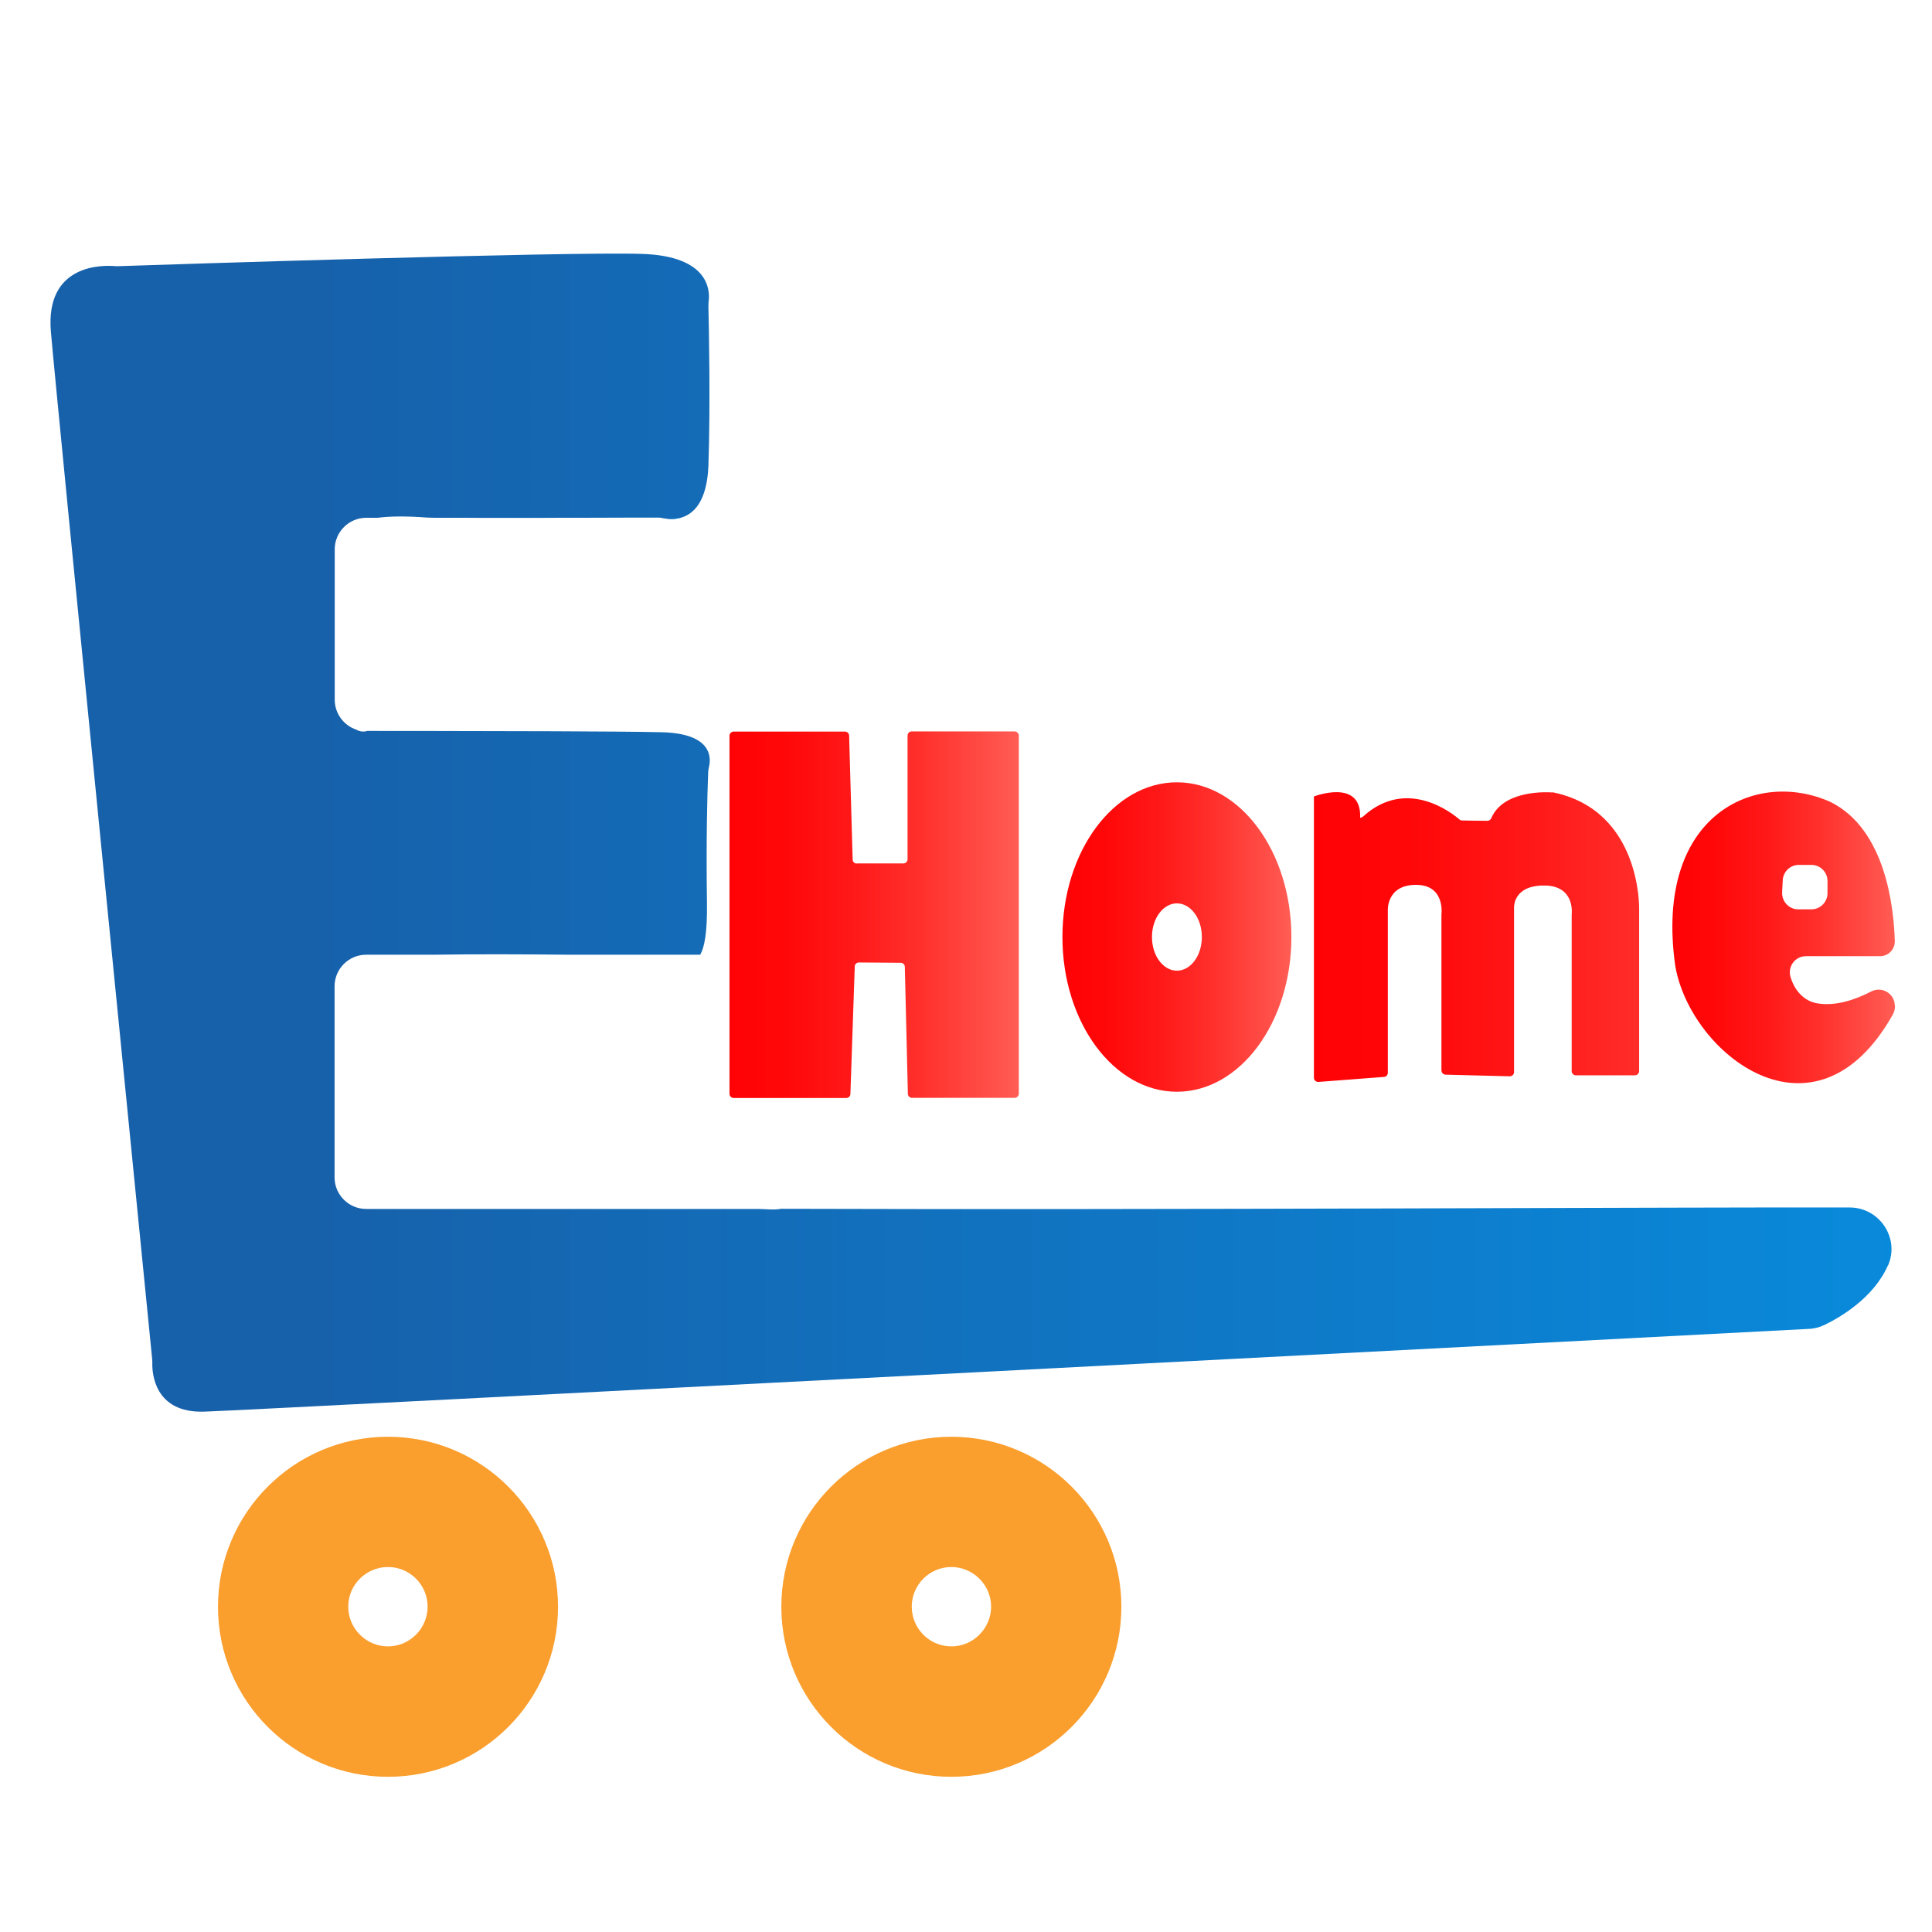 <?xml version="1.0" encoding="UTF-8"?> <svg xmlns="http://www.w3.org/2000/svg" xmlns:xlink="http://www.w3.org/1999/xlink" version="1.1" viewBox="0 0 120 120"><defs><style> .cls-1 { fill: url(#linear-gradient-8); } .cls-2 { fill: url(#linear-gradient-7); } .cls-3 { fill: url(#linear-gradient-5); } .cls-4 { fill: url(#linear-gradient-6); } .cls-5 { fill: url(#linear-gradient-4); } .cls-6 { fill: url(#linear-gradient-3); } .cls-7 { fill: url(#linear-gradient-2); } .cls-8 { fill: url(#linear-gradient); } .cls-9 { fill: #fa9e2d; } </style><linearGradient id="linear-gradient" x1="3.13" y1="51.73" x2="185.39" y2="51.73" gradientUnits="userSpaceOnUse"><stop offset=".09" stop-color="#1761ab"></stop><stop offset="1" stop-color="#00a5fb"></stop></linearGradient><linearGradient id="linear-gradient-2" x1="45.31" y1="56.81" x2="63.29" y2="56.81" gradientUnits="userSpaceOnUse"><stop offset="0" stop-color="#ff0205"></stop><stop offset=".18" stop-color="#ff0709"></stop><stop offset=".41" stop-color="#ff1717"></stop><stop offset=".67" stop-color="#ff312d"></stop><stop offset=".94" stop-color="#ff544d"></stop><stop offset="1" stop-color="#ff5e55"></stop></linearGradient><linearGradient id="linear-gradient-3" x1="103.86" y1="58.23" x2="117.69" y2="58.23" xlink:href="#linear-gradient-2"></linearGradient><linearGradient id="linear-gradient-4" x1="65.98" y1="58.2" x2="80.21" y2="58.2" xlink:href="#linear-gradient-2"></linearGradient><linearGradient id="linear-gradient-5" x1="22.71" y1="45.42" x2="41.29" y2="45.42" xlink:href="#linear-gradient"></linearGradient><linearGradient id="linear-gradient-6" x1="27.68" y1="32.18" x2="41.27" y2="32.18" xlink:href="#linear-gradient"></linearGradient><linearGradient id="linear-gradient-7" x1="41.05" y1="32.21" x2="42.98" y2="32.21" xlink:href="#linear-gradient"></linearGradient><linearGradient id="linear-gradient-8" x1="81.61" y1="58.18" x2="113.8" y2="58.18" xlink:href="#linear-gradient-2"></linearGradient></defs><g><g id="Layer_1"><path class="cls-8" d="M117.26,78.6c-.89,2.02-2.96,3.22-3.93,3.69-.31.15-.65.24-.99.25-7.24.38-96.3,5.03-99.66,5.14-3.11.1-3.23-2.43-3.22-2.99,0-.1,0-.19-.01-.29-.35-3.53-5.9-59.24-6.29-63.8-.36-4.26,3.29-4.13,3.99-4.07.1,0,.19.01.29,0,2.34-.08,27.75-.91,32.42-.76,4.2.13,4.23,2.29,4.16,2.9-.02.13-.02.25-.02.39.03,1.12.13,6.22,0,9.87-.09,2.28-.96,3.02-1.72,3.23-.41.11-.78.07-.99.03-.07-.01-.14-.02-.22-.03-.09-.01-.18-.01-.27-.01-.69,0-2.48,0-4.57.01-3.03,0-6.7.01-8.53,0-.63,0-1.05,0-1.14-.01-1.31-.1-2.32-.09-3.1.01h-.71c-1.08,0-1.96.88-1.96,1.96v9.34c0,.86.56,1.6,1.34,1.86.26.15.5.13.61.1h0s.06-.02.06-.02c0,0,6.23,0,11.59.02,2.81.01,5.38.03,6.69.06,3.19.07,3.08,1.62,2.96,2.13-.04.17-.06.34-.06.52-.04.99-.13,4-.07,7.91.03,1.92-.17,2.84-.42,3.26h-8.17c-2.8-.03-5.91-.04-8.4,0h-4.18c-1.08,0-1.96.88-1.96,1.96v11.87c0,1.08.88,1.96,1.96,1.96h24.37c.38,0,1,.08,1.4-.01,23.38.08,56.74-.11,66.38-.08,1.85,0,3.12,1.91,2.38,3.6Z"></path><path class="cls-7" d="M53.21,53.63h2.9c.14,0,.26-.12.26-.26v-7.68c0-.14.11-.26.25-.26h6.4c.14,0,.26.12.26.26v22.24c0,.14-.12.26-.26.26h-6.37c-.14,0-.26-.11-.26-.25l-.19-7.89c0-.14-.12-.25-.26-.25l-2.59-.02c-.14,0-.26.11-.26.25l-.27,7.92c0,.14-.12.25-.26.25h-6.99c-.14,0-.26-.12-.26-.26v-22.24c0-.14.12-.26.26-.26h6.91c.14,0,.26.11.26.25l.22,7.7c0,.14.12.25.26.25Z"></path><path class="cls-6" d="M117.69,62.47c0-.75-.79-1.23-1.46-.89-.93.48-2.17.94-3.35.74-.83-.14-1.4-.78-1.66-1.61-.21-.65.26-1.32.95-1.32h4.6c.52,0,.93-.42.92-.94-.06-2.06-.56-6.94-4-8.64-4.59-2.07-10.96.74-9.64,10.16.91,5.46,8.68,11.65,13.52,3.04.08-.15.13-.32.13-.49,0-.02,0-.03,0-.05ZM111.73,53.72h.78c.55,0,1,.45,1,1v.76c0,.55-.45,1-1,1h-.82c-.57,0-1.02-.48-1-1.05l.04-.76c.03-.53.46-.95,1-.95Z"></path><path class="cls-5" d="M73.1,48.59c-3.93,0-7.11,4.3-7.11,9.61s3.19,9.61,7.11,9.61,7.11-4.3,7.11-9.61-3.19-9.61-7.11-9.61ZM73.1,60.29c-.86,0-1.55-.94-1.55-2.09s.69-2.09,1.55-2.09,1.55.94,1.55,2.09-.69,2.09-1.55,2.09Z"></path><path class="cls-9" d="M24.1,89.24c-5.83,0-10.56,4.73-10.56,10.56s4.73,10.56,10.56,10.56,10.56-4.73,10.56-10.56-4.73-10.56-10.56-10.56ZM24.1,102.26c-1.36,0-2.47-1.11-2.47-2.47s1.11-2.46,2.47-2.46,2.46,1.11,2.46,2.46-1.1,2.47-2.46,2.47Z"></path><path class="cls-9" d="M59.09,89.24c-5.83,0-10.56,4.73-10.56,10.56s4.73,10.56,10.56,10.56,10.56-4.73,10.56-10.56-4.73-10.56-10.56-10.56ZM59.09,102.26c-1.36,0-2.46-1.11-2.46-2.47s1.11-2.46,2.46-2.46,2.47,1.11,2.47,2.46-1.11,2.47-2.47,2.47Z"></path><path class="cls-3" d="M22.78,45.41s6.23,0,11.59.02h-11.65s.06-.02.06-.02Z"></path><path class="cls-4" d="M27.68,32.17h8.53c-3.03,0-6.7.01-8.53,0Z"></path><path class="cls-2" d="M42.26,32.17c-.41.11-.78.07-.99.03-.07-.01-.14-.02-.22-.03h1.21Z"></path><path class="cls-1" d="M96.43,49.22s-.02,0-.04,0c-.25-.02-3-.18-3.76,1.59-.04.1-.13.17-.24.17-.46,0-1.3-.01-1.58-.02-.06,0-.12-.02-.16-.06-.47-.41-3.3-2.64-5.99-.18-.05.04-.11.07-.18.07.1-2.47-2.87-1.32-2.87-1.32v17.47c0,.15.13.27.28.26l4.07-.31c.14-.01.24-.12.24-.26v-10.09s-.09-1.58,1.75-1.58,1.58,1.85,1.58,1.85v9.68c.01.14.12.26.27.26l3.97.1c.15,0,.27-.11.27-.26v-10.18s-.11-1.41,1.86-1.41,1.72,1.8,1.72,1.8v9.73c0,.14.12.26.26.26h3.67c.14,0,.26-.12.26-.26v-10.04s.17-6.15-5.37-7.28Z"></path></g></g></svg> 